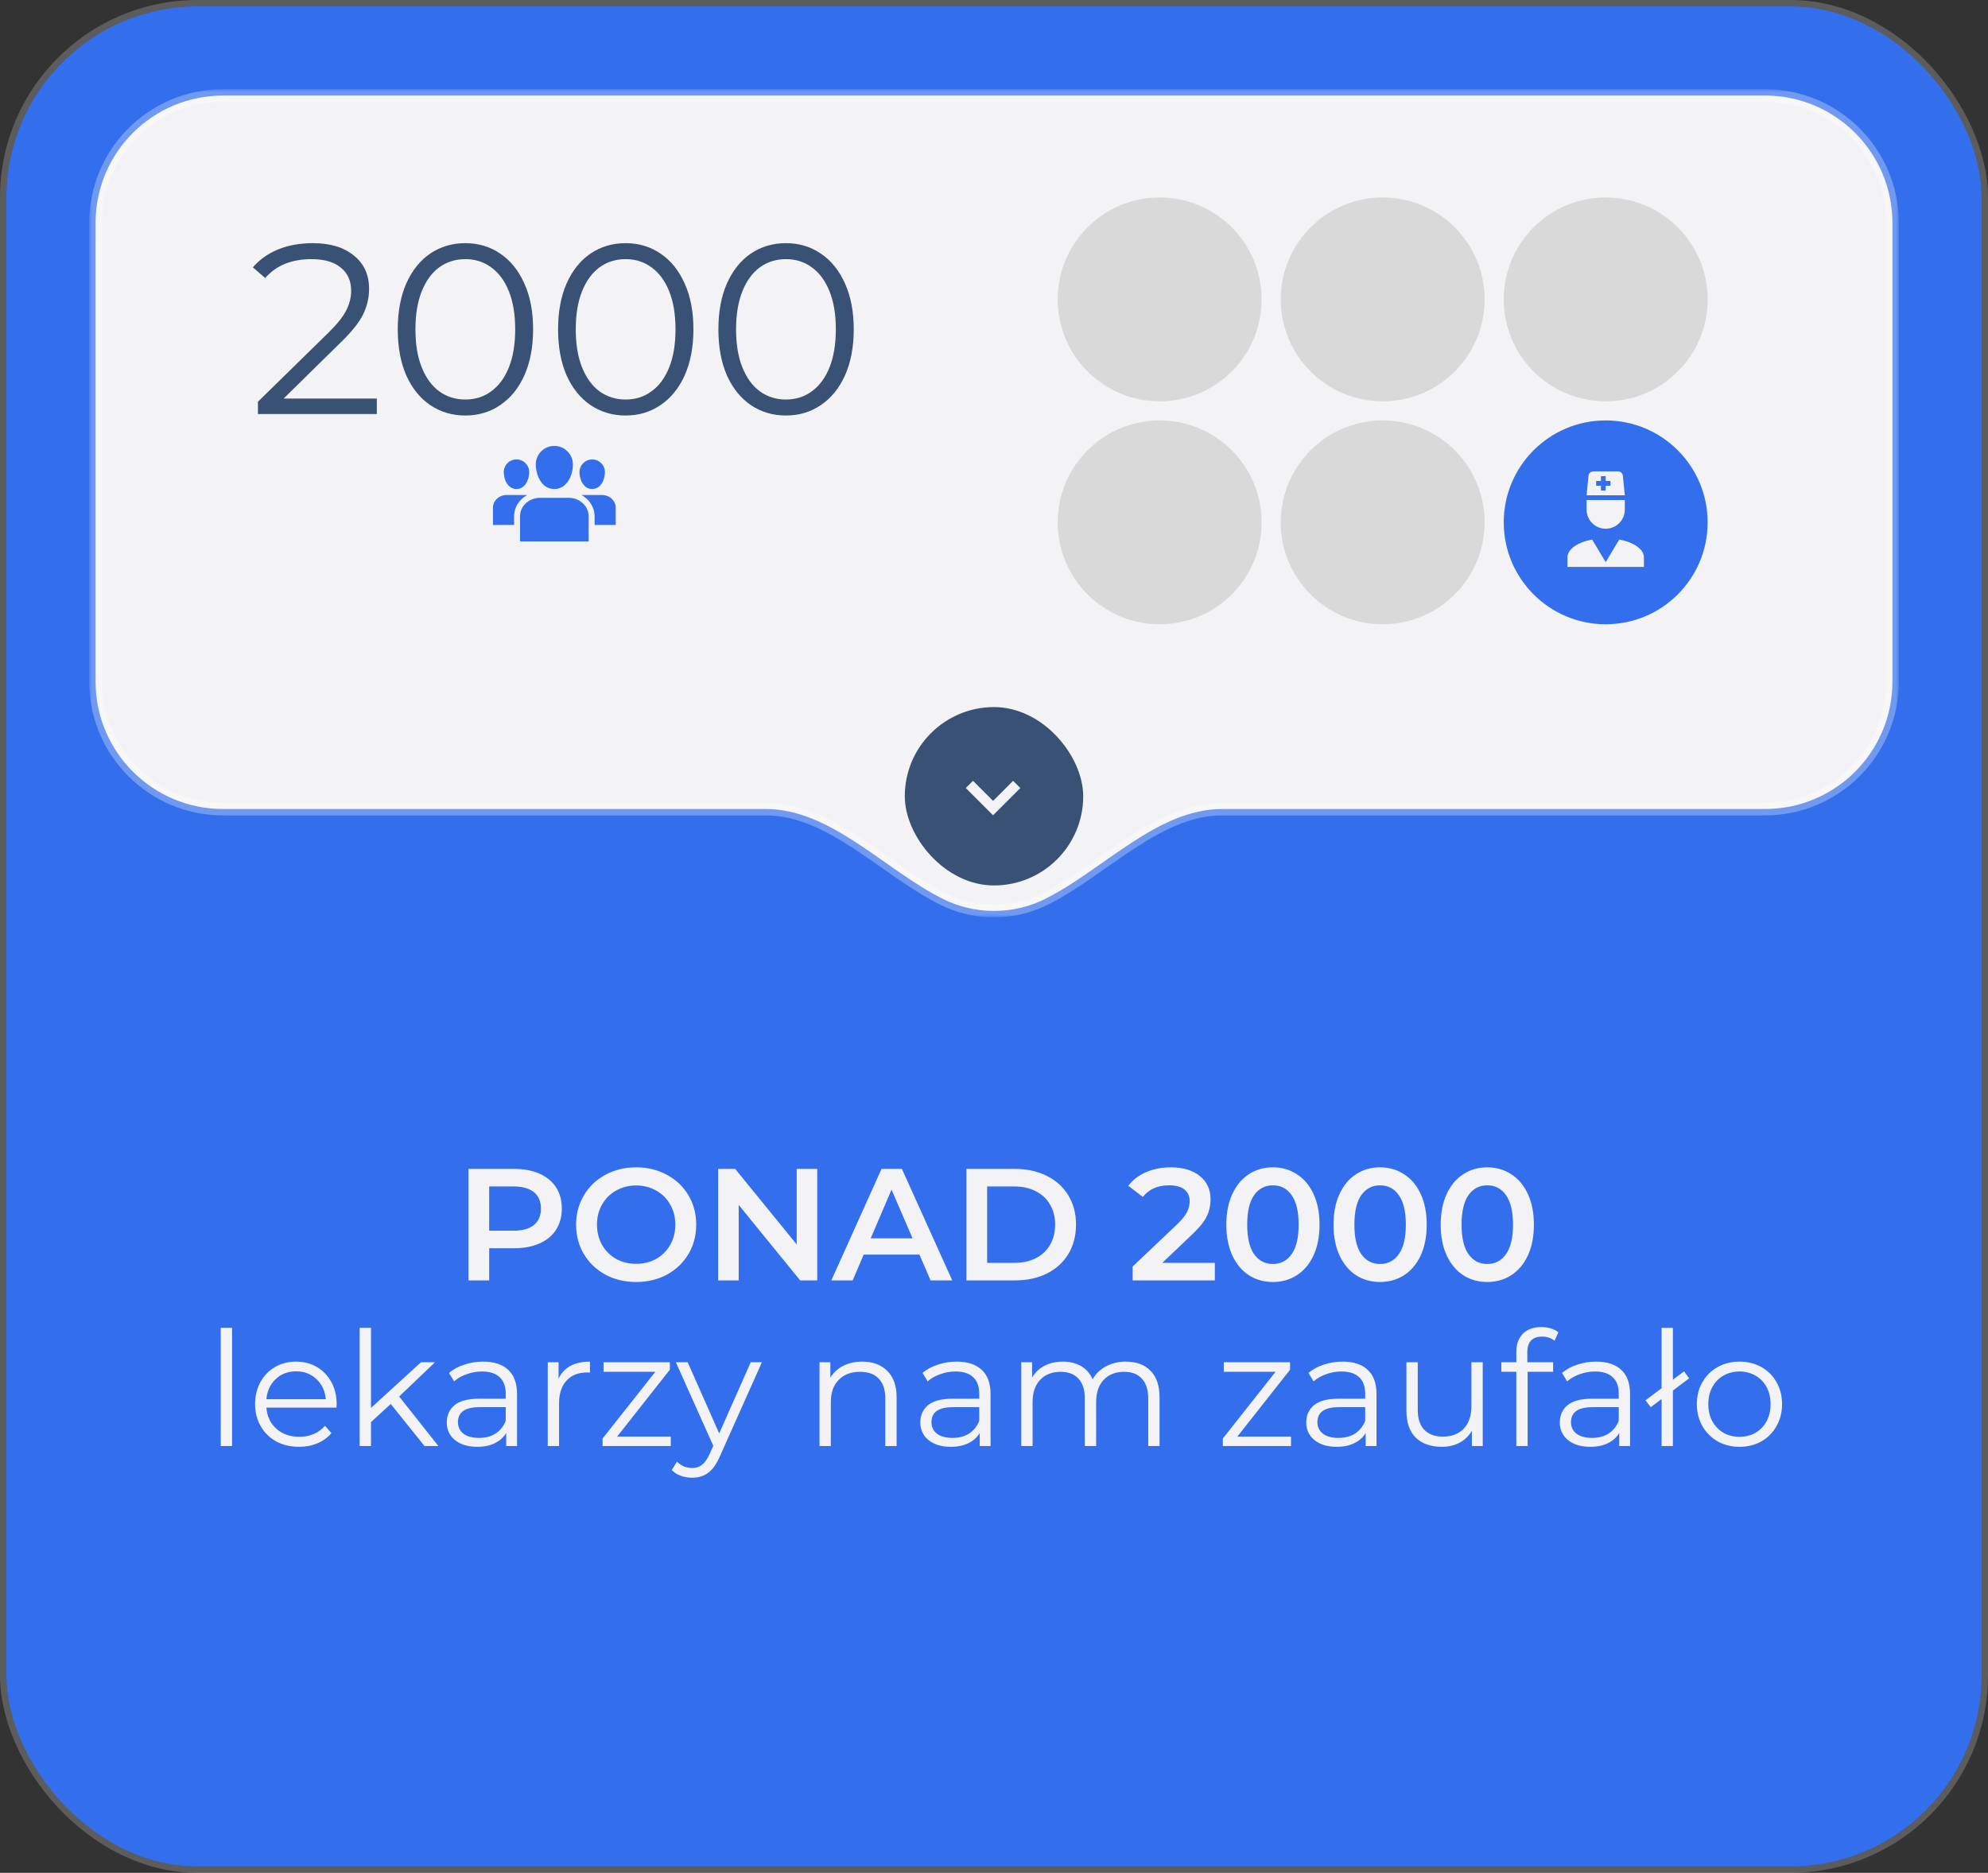 <?xml version="1.0" encoding="UTF-8"?> <svg xmlns="http://www.w3.org/2000/svg" width="312" height="294" viewBox="0 0 312 294" fill="none"><rect x="0" y="0" width="312" height="294" fill="#333333" stroke="none"/><g data-figma-bg-blur-radius="164"><rect x="1" y="1" width="310" height="292" rx="30" fill="#336FED"></rect><rect x="0.5" y="0.5" width="311" height="293" rx="30.5" stroke="white" stroke-opacity="0.2"></rect></g><mask id="path-3-outside-1_32_933" maskUnits="userSpaceOnUse" x="14" y="14" width="284" height="130" fill="black"><rect fill="white" x="14" y="14" width="284" height="130"></rect><path d="M297 107C297 118.046 288.046 127 277 127H191.799C181.604 127 173.175 136.523 164.064 141.097C161.638 142.315 158.899 143 156 143C153.101 143 150.362 142.315 147.936 141.097C138.825 136.523 130.396 127 120.201 127H35C23.954 127 15 118.046 15 107V35C15 23.954 23.954 15 35 15H277C288.046 15 297 23.954 297 35V107Z"></path></mask><path d="M297 107C297 118.046 288.046 127 277 127H191.799C181.604 127 173.175 136.523 164.064 141.097C161.638 142.315 158.899 143 156 143C153.101 143 150.362 142.315 147.936 141.097C138.825 136.523 130.396 127 120.201 127H35C23.954 127 15 118.046 15 107V35C15 23.954 23.954 15 35 15H277C288.046 15 297 23.954 297 35V107Z" fill="#F3F3F5"></path><path d="M147.936 141.097L147.488 141.991L147.936 141.097ZM164.064 141.097L163.615 140.203L164.064 141.097ZM277 127V126H191.799V127V128H277V127ZM164.064 141.097L163.615 140.203C161.326 141.353 158.74 142 156 142V143V144C159.059 144 161.951 143.277 164.512 141.991L164.064 141.097ZM156 143V142C153.26 142 150.674 141.353 148.385 140.203L147.936 141.097L147.488 141.991C150.049 143.277 152.941 144 156 144V143ZM120.201 127V126H35V127V128H120.201V127ZM15 107H16V35H15H14V107H15ZM35 15V16H277V15V14H35V15ZM297 35H296V107H297H298V35H297ZM277 15V16C287.493 16 296 24.507 296 35H297H298C298 23.402 288.598 14 277 14V15ZM35 127V126C24.507 126 16 117.493 16 107H15H14C14 118.598 23.402 128 35 128V127ZM147.936 141.097L148.385 140.203C146.17 139.091 143.981 137.671 141.759 136.141C139.559 134.626 137.293 132.98 135.022 131.496C130.471 128.524 125.606 126 120.201 126V127V128C124.991 128 129.438 130.238 133.928 133.17C136.177 134.639 138.363 136.231 140.625 137.788C142.865 139.331 145.146 140.815 147.488 141.991L147.936 141.097ZM191.799 127V126C186.394 126 181.529 128.524 176.978 131.496C174.707 132.98 172.441 134.626 170.241 136.141C168.019 137.671 165.83 139.091 163.615 140.203L164.064 141.097L164.512 141.991C166.854 140.815 169.135 139.331 171.375 137.788C173.637 136.231 175.823 134.639 178.072 133.17C182.562 130.238 187.009 128 191.799 128V127ZM15 35H16C16 24.507 24.507 16 35 16V15V14C23.402 14 14 23.402 14 35H15ZM277 127V128C288.598 128 298 118.598 298 107H297H296C296 117.493 287.493 126 277 126V127Z" fill="white" fill-opacity="0.3" mask="url(#path-3-outside-1_32_933)"></path><path d="M59.14 62.568V65H40.482V63.062L51.54 52.232C52.933 50.864 53.871 49.686 54.352 48.698C54.859 47.685 55.112 46.671 55.112 45.658C55.112 44.087 54.567 42.871 53.478 42.01C52.414 41.123 50.881 40.68 48.88 40.68C45.764 40.68 43.345 41.668 41.622 43.644L39.684 41.972C40.723 40.756 42.04 39.819 43.636 39.16C45.257 38.501 47.081 38.172 49.108 38.172C51.819 38.172 53.959 38.818 55.53 40.11C57.126 41.377 57.924 43.125 57.924 45.354C57.924 46.722 57.62 48.039 57.012 49.306C56.404 50.573 55.251 52.029 53.554 53.676L44.51 62.568H59.14ZM73.027 65.228C70.975 65.228 69.139 64.683 67.517 63.594C65.921 62.505 64.667 60.947 63.755 58.92C62.869 56.868 62.425 54.461 62.425 51.7C62.425 48.939 62.869 46.545 63.755 44.518C64.667 42.466 65.921 40.895 67.517 39.806C69.139 38.717 70.975 38.172 73.027 38.172C75.079 38.172 76.903 38.717 78.499 39.806C80.121 40.895 81.387 42.466 82.299 44.518C83.211 46.545 83.667 48.939 83.667 51.7C83.667 54.461 83.211 56.868 82.299 58.92C81.387 60.947 80.121 62.505 78.499 63.594C76.903 64.683 75.079 65.228 73.027 65.228ZM73.027 62.72C74.573 62.72 75.928 62.289 77.093 61.428C78.284 60.567 79.209 59.313 79.867 57.666C80.526 56.019 80.855 54.031 80.855 51.7C80.855 49.369 80.526 47.381 79.867 45.734C79.209 44.087 78.284 42.833 77.093 41.972C75.928 41.111 74.573 40.68 73.027 40.68C71.482 40.68 70.114 41.111 68.923 41.972C67.758 42.833 66.846 44.087 66.187 45.734C65.529 47.381 65.199 49.369 65.199 51.7C65.199 54.031 65.529 56.019 66.187 57.666C66.846 59.313 67.758 60.567 68.923 61.428C70.114 62.289 71.482 62.72 73.027 62.72ZM98.187 65.228C96.135 65.228 94.299 64.683 92.677 63.594C91.081 62.505 89.827 60.947 88.915 58.92C88.029 56.868 87.585 54.461 87.585 51.7C87.585 48.939 88.029 46.545 88.915 44.518C89.827 42.466 91.081 40.895 92.677 39.806C94.299 38.717 96.135 38.172 98.187 38.172C100.239 38.172 102.063 38.717 103.659 39.806C105.281 40.895 106.547 42.466 107.459 44.518C108.371 46.545 108.827 48.939 108.827 51.7C108.827 54.461 108.371 56.868 107.459 58.92C106.547 60.947 105.281 62.505 103.659 63.594C102.063 64.683 100.239 65.228 98.187 65.228ZM98.187 62.72C99.733 62.72 101.088 62.289 102.253 61.428C103.444 60.567 104.369 59.313 105.027 57.666C105.686 56.019 106.015 54.031 106.015 51.7C106.015 49.369 105.686 47.381 105.027 45.734C104.369 44.087 103.444 42.833 102.253 41.972C101.088 41.111 99.733 40.68 98.187 40.68C96.642 40.68 95.274 41.111 94.083 41.972C92.918 42.833 92.006 44.087 91.347 45.734C90.689 47.381 90.359 49.369 90.359 51.7C90.359 54.031 90.689 56.019 91.347 57.666C92.006 59.313 92.918 60.567 94.083 61.428C95.274 62.289 96.642 62.72 98.187 62.72ZM123.348 65.228C121.296 65.228 119.459 64.683 117.838 63.594C116.242 62.505 114.988 60.947 114.076 58.92C113.189 56.868 112.746 54.461 112.746 51.7C112.746 48.939 113.189 46.545 114.076 44.518C114.988 42.466 116.242 40.895 117.838 39.806C119.459 38.717 121.296 38.172 123.348 38.172C125.4 38.172 127.224 38.717 128.82 39.806C130.441 40.895 131.708 42.466 132.62 44.518C133.532 46.545 133.988 48.939 133.988 51.7C133.988 54.461 133.532 56.868 132.62 58.92C131.708 60.947 130.441 62.505 128.82 63.594C127.224 64.683 125.4 65.228 123.348 65.228ZM123.348 62.72C124.893 62.72 126.248 62.289 127.414 61.428C128.604 60.567 129.529 59.313 130.188 57.666C130.846 56.019 131.176 54.031 131.176 51.7C131.176 49.369 130.846 47.381 130.188 45.734C129.529 44.087 128.604 42.833 127.414 41.972C126.248 41.111 124.893 40.68 123.348 40.68C121.802 40.68 120.434 41.111 119.244 41.972C118.078 42.833 117.166 44.087 116.508 45.734C115.849 47.381 115.52 49.369 115.52 51.7C115.52 54.031 115.849 56.019 116.508 57.666C117.166 59.313 118.078 60.567 119.244 61.428C120.434 62.289 121.802 62.72 123.348 62.72Z" fill="#385175"></path><rect x="142" y="111" width="28" height="28" rx="14" fill="#385175"></rect><path d="M155.748 127.667L151.894 123.814L151.788 123.708L151.894 123.602L152.601 122.894L152.707 122.788L155.854 125.935L158.894 122.894L159 122.788L159.814 123.602L159.92 123.708L159.814 123.814L155.96 127.667L155.854 127.773L155.748 127.667Z" fill="#F3F3F5" stroke="#F3F3F5" stroke-width="0.3"></path><path d="M80.723 183.5C82.24 183.5 83.556 183.75 84.673 184.25C85.806 184.75 86.673 185.467 87.273 186.4C87.873 187.333 88.173 188.442 88.173 189.725C88.173 190.992 87.873 192.1 87.273 193.05C86.673 193.983 85.806 194.7 84.673 195.2C83.556 195.7 82.24 195.95 80.723 195.95H76.773V201H73.523V183.5H80.723ZM80.573 193.2C81.99 193.2 83.064 192.9 83.798 192.3C84.531 191.7 84.898 190.842 84.898 189.725C84.898 188.608 84.531 187.75 83.798 187.15C83.064 186.55 81.99 186.25 80.573 186.25H76.773V193.2H80.573ZM99.838 201.25C98.054 201.25 96.446 200.867 95.013 200.1C93.579 199.317 92.454 198.242 91.638 196.875C90.821 195.492 90.412 193.95 90.412 192.25C90.412 190.55 90.821 189.017 91.638 187.65C92.454 186.267 93.579 185.192 95.013 184.425C96.446 183.642 98.054 183.25 99.838 183.25C101.621 183.25 103.229 183.642 104.663 184.425C106.096 185.192 107.221 186.258 108.038 187.625C108.854 188.992 109.263 190.533 109.263 192.25C109.263 193.967 108.854 195.508 108.038 196.875C107.221 198.242 106.096 199.317 104.663 200.1C103.229 200.867 101.621 201.25 99.838 201.25ZM99.838 198.4C101.004 198.4 102.054 198.142 102.988 197.625C103.921 197.092 104.654 196.358 105.188 195.425C105.721 194.475 105.988 193.417 105.988 192.25C105.988 191.083 105.721 190.033 105.188 189.1C104.654 188.15 103.921 187.417 102.988 186.9C102.054 186.367 101.004 186.1 99.838 186.1C98.671 186.1 97.621 186.367 96.688 186.9C95.754 187.417 95.021 188.15 94.487 189.1C93.954 190.033 93.688 191.083 93.688 192.25C93.688 193.417 93.954 194.475 94.487 195.425C95.021 196.358 95.754 197.092 96.688 197.625C97.621 198.142 98.671 198.4 99.838 198.4ZM128.257 183.5V201H125.582L115.932 189.15V201H112.707V183.5H115.382L125.032 195.35V183.5H128.257ZM144.297 196.95H135.547L133.822 201H130.472L138.347 183.5H141.547L149.447 201H146.047L144.297 196.95ZM143.222 194.4L139.922 186.75L136.647 194.4H143.222ZM151.672 183.5H159.322C161.189 183.5 162.847 183.867 164.297 184.6C165.747 185.317 166.872 186.342 167.672 187.675C168.472 188.992 168.872 190.517 168.872 192.25C168.872 193.983 168.472 195.517 167.672 196.85C166.872 198.167 165.747 199.192 164.297 199.925C162.847 200.642 161.189 201 159.322 201H151.672V183.5ZM159.172 198.25C160.456 198.25 161.581 198.008 162.547 197.525C163.531 197.025 164.281 196.325 164.797 195.425C165.331 194.508 165.597 193.45 165.597 192.25C165.597 191.05 165.331 190 164.797 189.1C164.281 188.183 163.531 187.483 162.547 187C161.581 186.5 160.456 186.25 159.172 186.25H154.922V198.25H159.172ZM190.661 198.25V201H177.761V198.825L184.711 192.225C185.494 191.475 186.019 190.825 186.286 190.275C186.569 189.708 186.711 189.15 186.711 188.6C186.711 187.783 186.436 187.158 185.886 186.725C185.336 186.292 184.527 186.075 183.461 186.075C181.677 186.075 180.311 186.683 179.361 187.9L177.086 186.15C177.769 185.233 178.686 184.525 179.836 184.025C181.002 183.508 182.302 183.25 183.736 183.25C185.636 183.25 187.152 183.7 188.286 184.6C189.419 185.5 189.986 186.725 189.986 188.275C189.986 189.225 189.786 190.117 189.386 190.95C188.986 191.783 188.219 192.733 187.086 193.8L182.411 198.25H190.661ZM199.763 201.25C198.363 201.25 197.113 200.9 196.013 200.2C194.913 199.483 194.047 198.45 193.413 197.1C192.78 195.733 192.463 194.117 192.463 192.25C192.463 190.383 192.78 188.775 193.413 187.425C194.047 186.058 194.913 185.025 196.013 184.325C197.113 183.608 198.363 183.25 199.763 183.25C201.163 183.25 202.413 183.608 203.513 184.325C204.63 185.025 205.505 186.058 206.138 187.425C206.772 188.775 207.088 190.383 207.088 192.25C207.088 194.117 206.772 195.733 206.138 197.1C205.505 198.45 204.63 199.483 203.513 200.2C202.413 200.9 201.163 201.25 199.763 201.25ZM199.763 198.425C201.013 198.425 201.997 197.908 202.713 196.875C203.447 195.842 203.813 194.3 203.813 192.25C203.813 190.2 203.447 188.658 202.713 187.625C201.997 186.592 201.013 186.075 199.763 186.075C198.53 186.075 197.547 186.592 196.813 187.625C196.097 188.658 195.738 190.2 195.738 192.25C195.738 194.3 196.097 195.842 196.813 196.875C197.547 197.908 198.53 198.425 199.763 198.425ZM216.585 201.25C215.185 201.25 213.935 200.9 212.835 200.2C211.735 199.483 210.868 198.45 210.235 197.1C209.601 195.733 209.285 194.117 209.285 192.25C209.285 190.383 209.601 188.775 210.235 187.425C210.868 186.058 211.735 185.025 212.835 184.325C213.935 183.608 215.185 183.25 216.585 183.25C217.985 183.25 219.235 183.608 220.335 184.325C221.451 185.025 222.326 186.058 222.96 187.425C223.593 188.775 223.91 190.383 223.91 192.25C223.91 194.117 223.593 195.733 222.96 197.1C222.326 198.45 221.451 199.483 220.335 200.2C219.235 200.9 217.985 201.25 216.585 201.25ZM216.585 198.425C217.835 198.425 218.818 197.908 219.535 196.875C220.268 195.842 220.635 194.3 220.635 192.25C220.635 190.2 220.268 188.658 219.535 187.625C218.818 186.592 217.835 186.075 216.585 186.075C215.351 186.075 214.368 186.592 213.635 187.625C212.918 188.658 212.56 190.2 212.56 192.25C212.56 194.3 212.918 195.842 213.635 196.875C214.368 197.908 215.351 198.425 216.585 198.425ZM233.406 201.25C232.006 201.25 230.756 200.9 229.656 200.2C228.556 199.483 227.689 198.45 227.056 197.1C226.423 195.733 226.106 194.117 226.106 192.25C226.106 190.383 226.423 188.775 227.056 187.425C227.689 186.058 228.556 185.025 229.656 184.325C230.756 183.608 232.006 183.25 233.406 183.25C234.806 183.25 236.056 183.608 237.156 184.325C238.273 185.025 239.148 186.058 239.781 187.425C240.414 188.775 240.731 190.383 240.731 192.25C240.731 194.117 240.414 195.733 239.781 197.1C239.148 198.45 238.273 199.483 237.156 200.2C236.056 200.9 234.806 201.25 233.406 201.25ZM233.406 198.425C234.656 198.425 235.639 197.908 236.356 196.875C237.089 195.842 237.456 194.3 237.456 192.25C237.456 190.2 237.089 188.658 236.356 187.625C235.639 186.592 234.656 186.075 233.406 186.075C232.173 186.075 231.189 186.592 230.456 187.625C229.739 188.658 229.381 190.2 229.381 192.25C229.381 194.3 229.739 195.842 230.456 196.875C231.189 197.908 232.173 198.425 233.406 198.425ZM34.646 208.45H36.421V227H34.646V208.45ZM52.81 220.975H41.81C41.91 222.342 42.435 223.45 43.385 224.3C44.335 225.133 45.535 225.55 46.985 225.55C47.802 225.55 48.552 225.408 49.235 225.125C49.919 224.825 50.51 224.392 51.01 223.825L52.01 224.975C51.427 225.675 50.694 226.208 49.81 226.575C48.944 226.942 47.985 227.125 46.935 227.125C45.585 227.125 44.385 226.842 43.335 226.275C42.302 225.692 41.494 224.892 40.91 223.875C40.327 222.858 40.035 221.708 40.035 220.425C40.035 219.142 40.31 217.992 40.86 216.975C41.427 215.958 42.194 215.167 43.16 214.6C44.144 214.033 45.244 213.75 46.46 213.75C47.677 213.75 48.769 214.033 49.735 214.6C50.702 215.167 51.46 215.958 52.01 216.975C52.56 217.975 52.835 219.125 52.835 220.425L52.81 220.975ZM46.46 215.275C45.194 215.275 44.127 215.683 43.26 216.5C42.41 217.3 41.927 218.35 41.81 219.65H51.135C51.019 218.35 50.527 217.3 49.66 216.5C48.81 215.683 47.744 215.275 46.46 215.275ZM61.323 220.4L58.223 223.25V227H56.448V208.45H58.223V221.025L66.073 213.85H68.273L62.648 219.225L68.798 227H66.623L61.323 220.4ZM75.819 213.75C77.535 213.75 78.852 214.183 79.769 215.05C80.685 215.9 81.144 217.167 81.144 218.85V227H79.444V224.95C79.044 225.633 78.452 226.167 77.669 226.55C76.902 226.933 75.985 227.125 74.919 227.125C73.452 227.125 72.285 226.775 71.419 226.075C70.552 225.375 70.119 224.45 70.119 223.3C70.119 222.183 70.519 221.283 71.319 220.6C72.135 219.917 73.427 219.575 75.194 219.575H79.369V218.775C79.369 217.642 79.052 216.783 78.419 216.2C77.785 215.6 76.86 215.3 75.644 215.3C74.81 215.3 74.01 215.442 73.244 215.725C72.477 215.992 71.819 216.367 71.269 216.85L70.469 215.525C71.135 214.958 71.935 214.525 72.869 214.225C73.802 213.908 74.785 213.75 75.819 213.75ZM75.194 225.725C76.194 225.725 77.052 225.5 77.769 225.05C78.485 224.583 79.019 223.917 79.369 223.05V220.9H75.244C72.994 220.9 71.869 221.683 71.869 223.25C71.869 224.017 72.16 224.625 72.744 225.075C73.327 225.508 74.144 225.725 75.194 225.725ZM87.665 216.425C88.081 215.542 88.698 214.875 89.515 214.425C90.348 213.975 91.373 213.75 92.59 213.75V215.475L92.165 215.45C90.781 215.45 89.698 215.875 88.915 216.725C88.131 217.575 87.74 218.767 87.74 220.3V227H85.965V213.85H87.665V216.425ZM105.274 225.525V227H94.574V225.825L102.849 215.35H94.724V213.85H105.124V215.025L96.849 225.525H105.274ZM119.573 213.85L112.998 228.575C112.465 229.808 111.848 230.683 111.148 231.2C110.448 231.717 109.607 231.975 108.623 231.975C107.99 231.975 107.398 231.875 106.848 231.675C106.298 231.475 105.823 231.175 105.423 230.775L106.248 229.45C106.915 230.117 107.715 230.45 108.648 230.45C109.248 230.45 109.757 230.283 110.173 229.95C110.607 229.617 111.007 229.05 111.373 228.25L111.948 226.975L106.073 213.85H107.923L112.873 225.025L117.823 213.85H119.573ZM135.316 213.75C136.966 213.75 138.274 214.233 139.241 215.2C140.224 216.15 140.716 217.542 140.716 219.375V227H138.941V219.55C138.941 218.183 138.599 217.142 137.916 216.425C137.233 215.708 136.258 215.35 134.991 215.35C133.574 215.35 132.449 215.775 131.616 216.625C130.799 217.458 130.391 218.617 130.391 220.1V227H128.616V213.85H130.316V216.275C130.799 215.475 131.466 214.858 132.316 214.425C133.183 213.975 134.183 213.75 135.316 213.75ZM150.135 213.75C151.852 213.75 153.168 214.183 154.085 215.05C155.002 215.9 155.46 217.167 155.46 218.85V227H153.76V224.95C153.36 225.633 152.768 226.167 151.985 226.55C151.218 226.933 150.302 227.125 149.235 227.125C147.768 227.125 146.602 226.775 145.735 226.075C144.868 225.375 144.435 224.45 144.435 223.3C144.435 222.183 144.835 221.283 145.635 220.6C146.452 219.917 147.743 219.575 149.51 219.575H153.685V218.775C153.685 217.642 153.368 216.783 152.735 216.2C152.102 215.6 151.177 215.3 149.96 215.3C149.127 215.3 148.327 215.442 147.56 215.725C146.793 215.992 146.135 216.367 145.585 216.85L144.785 215.525C145.452 214.958 146.252 214.525 147.185 214.225C148.118 213.908 149.102 213.75 150.135 213.75ZM149.51 225.725C150.51 225.725 151.368 225.5 152.085 225.05C152.802 224.583 153.335 223.917 153.685 223.05V220.9H149.56C147.31 220.9 146.185 221.683 146.185 223.25C146.185 224.017 146.477 224.625 147.06 225.075C147.643 225.508 148.46 225.725 149.51 225.725ZM176.681 213.75C178.331 213.75 179.623 214.225 180.556 215.175C181.506 216.125 181.981 217.525 181.981 219.375V227H180.206V219.55C180.206 218.183 179.873 217.142 179.206 216.425C178.556 215.708 177.631 215.35 176.431 215.35C175.064 215.35 173.989 215.775 173.206 216.625C172.423 217.458 172.031 218.617 172.031 220.1V227H170.256V219.55C170.256 218.183 169.923 217.142 169.256 216.425C168.606 215.708 167.673 215.35 166.456 215.35C165.106 215.35 164.031 215.775 163.231 216.625C162.448 217.458 162.056 218.617 162.056 220.1V227H160.281V213.85H161.981V216.25C162.448 215.45 163.098 214.833 163.931 214.4C164.764 213.967 165.723 213.75 166.806 213.75C167.906 213.75 168.856 213.983 169.656 214.45C170.473 214.917 171.081 215.608 171.481 216.525C171.964 215.658 172.656 214.983 173.556 214.5C174.473 214 175.514 213.75 176.681 213.75ZM202.613 225.525V227H191.913V225.825L200.188 215.35H192.063V213.85H202.463V215.025L194.188 225.525H202.613ZM210.706 213.75C212.423 213.75 213.74 214.183 214.656 215.05C215.573 215.9 216.031 217.167 216.031 218.85V227H214.331V224.95C213.931 225.633 213.34 226.167 212.556 226.55C211.79 226.933 210.873 227.125 209.806 227.125C208.34 227.125 207.173 226.775 206.306 226.075C205.44 225.375 205.006 224.45 205.006 223.3C205.006 222.183 205.406 221.283 206.206 220.6C207.023 219.917 208.315 219.575 210.081 219.575H214.256V218.775C214.256 217.642 213.94 216.783 213.306 216.2C212.673 215.6 211.748 215.3 210.531 215.3C209.698 215.3 208.898 215.442 208.131 215.725C207.365 215.992 206.706 216.367 206.156 216.85L205.356 215.525C206.023 214.958 206.823 214.525 207.756 214.225C208.69 213.908 209.673 213.75 210.706 213.75ZM210.081 225.725C211.081 225.725 211.94 225.5 212.656 225.05C213.373 224.583 213.906 223.917 214.256 223.05V220.9H210.131C207.881 220.9 206.756 221.683 206.756 223.25C206.756 224.017 207.048 224.625 207.631 225.075C208.215 225.508 209.031 225.725 210.081 225.725ZM232.702 213.85V227H231.002V224.6C230.536 225.4 229.894 226.025 229.077 226.475C228.261 226.908 227.327 227.125 226.277 227.125C224.561 227.125 223.202 226.65 222.202 225.7C221.219 224.733 220.727 223.325 220.727 221.475V213.85H222.502V221.3C222.502 222.683 222.844 223.733 223.527 224.45C224.211 225.167 225.186 225.525 226.452 225.525C227.836 225.525 228.927 225.108 229.727 224.275C230.527 223.425 230.927 222.25 230.927 220.75V213.85H232.702ZM242.024 209.825C241.257 209.825 240.674 210.033 240.274 210.45C239.89 210.867 239.699 211.483 239.699 212.3V213.85H243.749V215.35H239.749V227H237.974V215.35H235.624V213.85H237.974V212.225C237.974 211.025 238.315 210.075 238.999 209.375C239.699 208.675 240.682 208.325 241.949 208.325C242.449 208.325 242.932 208.4 243.399 208.55C243.865 208.683 244.257 208.883 244.574 209.15L243.974 210.475C243.457 210.042 242.807 209.825 242.024 209.825ZM250.501 213.75C252.218 213.75 253.535 214.183 254.451 215.05C255.368 215.9 255.826 217.167 255.826 218.85V227H254.126V224.95C253.726 225.633 253.135 226.167 252.351 226.55C251.585 226.933 250.668 227.125 249.601 227.125C248.135 227.125 246.968 226.775 246.101 226.075C245.235 225.375 244.801 224.45 244.801 223.3C244.801 222.183 245.201 221.283 246.001 220.6C246.818 219.917 248.11 219.575 249.876 219.575H254.051V218.775C254.051 217.642 253.735 216.783 253.101 216.2C252.468 215.6 251.543 215.3 250.326 215.3C249.493 215.3 248.693 215.442 247.926 215.725C247.16 215.992 246.501 216.367 245.951 216.85L245.151 215.525C245.818 214.958 246.618 214.525 247.551 214.225C248.485 213.908 249.468 213.75 250.501 213.75ZM249.876 225.725C250.876 225.725 251.735 225.5 252.451 225.05C253.168 224.583 253.701 223.917 254.051 223.05V220.9H249.926C247.676 220.9 246.551 221.683 246.551 223.25C246.551 224.017 246.843 224.625 247.426 225.075C248.01 225.508 248.826 225.725 249.876 225.725ZM260.772 208.45H262.547V227H260.772V208.45ZM258.247 219.825L264.297 215.275L265.097 216.375L259.072 220.9L258.247 219.825ZM273.005 227.125C271.738 227.125 270.596 226.842 269.58 226.275C268.563 225.692 267.763 224.892 267.18 223.875C266.596 222.858 266.305 221.708 266.305 220.425C266.305 219.142 266.596 217.992 267.18 216.975C267.763 215.958 268.563 215.167 269.58 214.6C270.596 214.033 271.738 213.75 273.005 213.75C274.271 213.75 275.413 214.033 276.43 214.6C277.446 215.167 278.238 215.958 278.805 216.975C279.388 217.992 279.68 219.142 279.68 220.425C279.68 221.708 279.388 222.858 278.805 223.875C278.238 224.892 277.446 225.692 276.43 226.275C275.413 226.842 274.271 227.125 273.005 227.125ZM273.005 225.55C273.938 225.55 274.771 225.342 275.505 224.925C276.255 224.492 276.838 223.883 277.255 223.1C277.671 222.317 277.88 221.425 277.88 220.425C277.88 219.425 277.671 218.533 277.255 217.75C276.838 216.967 276.255 216.367 275.505 215.95C274.771 215.517 273.938 215.3 273.005 215.3C272.071 215.3 271.23 215.517 270.48 215.95C269.746 216.367 269.163 216.967 268.73 217.75C268.313 218.533 268.105 219.425 268.105 220.425C268.105 221.425 268.313 222.317 268.73 223.1C269.163 223.883 269.746 224.492 270.48 224.925C271.23 225.342 272.071 225.55 273.005 225.55Z" fill="#F3F3F5"></path><circle cx="182" cy="47" r="16" fill="#D9D9D9"></circle><circle cx="217" cy="47" r="16" fill="#D9D9D9"></circle><circle cx="252" cy="47" r="16" fill="#D9D9D9"></circle><circle cx="252" cy="82" r="16" fill="#336FED"></circle><circle cx="217" cy="82" r="16" fill="#D9D9D9"></circle><circle cx="182" cy="82" r="16" fill="#D9D9D9"></circle><path d="M254.13 84.695C256.395 85.123 258 86.218 258 87.5V89H246V87.5C246 86.218 247.605 85.123 249.87 84.695L252 88.25L254.13 84.695ZM249 78.5H255V80C255 80.796 254.684 81.559 254.121 82.121C253.559 82.684 252.796 83 252 83C251.204 83 250.441 82.684 249.879 82.121C249.316 81.559 249 80.796 249 80V78.5ZM249 77.75L249.307 74.675C249.326 74.489 249.413 74.317 249.552 74.192C249.691 74.068 249.871 73.999 250.057 74H253.95C254.332 74 254.655 74.293 254.692 74.675L255 77.75H249ZM252 74.75H251.25V75.5H250.5V76.25H251.25V77H252V76.25H252.75V75.5H252V74.75Z" fill="#F3F3F5"></path><path d="M84.087 72.909C84.087 71.302 85.391 70 86.999 70C88.609 70 89.912 71.302 89.912 72.909C89.912 74.613 88.986 76.773 86.999 76.773C84.953 76.773 84.087 74.515 84.087 72.909ZM89.263 78.151H84.737C83.02 78.151 81.614 79.454 81.614 81.047V85H92.386V81.047C92.386 79.454 90.98 78.151 89.263 78.151ZM92.941 76.766C94.303 76.766 94.938 75.285 94.938 74.116C94.938 73.015 94.044 72.123 92.941 72.123C91.84 72.123 90.945 73.015 90.945 74.116C90.945 75.218 91.539 76.766 92.941 76.766ZM81.058 76.766C82.461 76.766 83.055 75.218 83.055 74.116C83.055 73.015 82.16 72.123 81.058 72.123C79.956 72.123 79.062 73.015 79.062 74.116C79.062 75.285 79.697 76.766 81.058 76.766ZM82.743 77.715C82.698 77.712 82.654 77.71 82.609 77.71H79.507C78.329 77.71 77.367 78.604 77.367 79.696V82.406H80.682V81.047C80.682 79.62 81.513 78.373 82.743 77.715ZM94.493 77.71H91.391C91.346 77.71 91.302 77.712 91.258 77.715C92.487 78.373 93.318 79.62 93.318 81.047V82.406H96.633V79.696C96.633 78.604 95.669 77.71 94.493 77.71Z" fill="#336FED"></path><defs><clipPath id="bgblur_0_32_933_clip_path" transform="translate(164 164)"><rect x="1" y="1" width="310" height="292" rx="30"></rect></clipPath></defs></svg> 